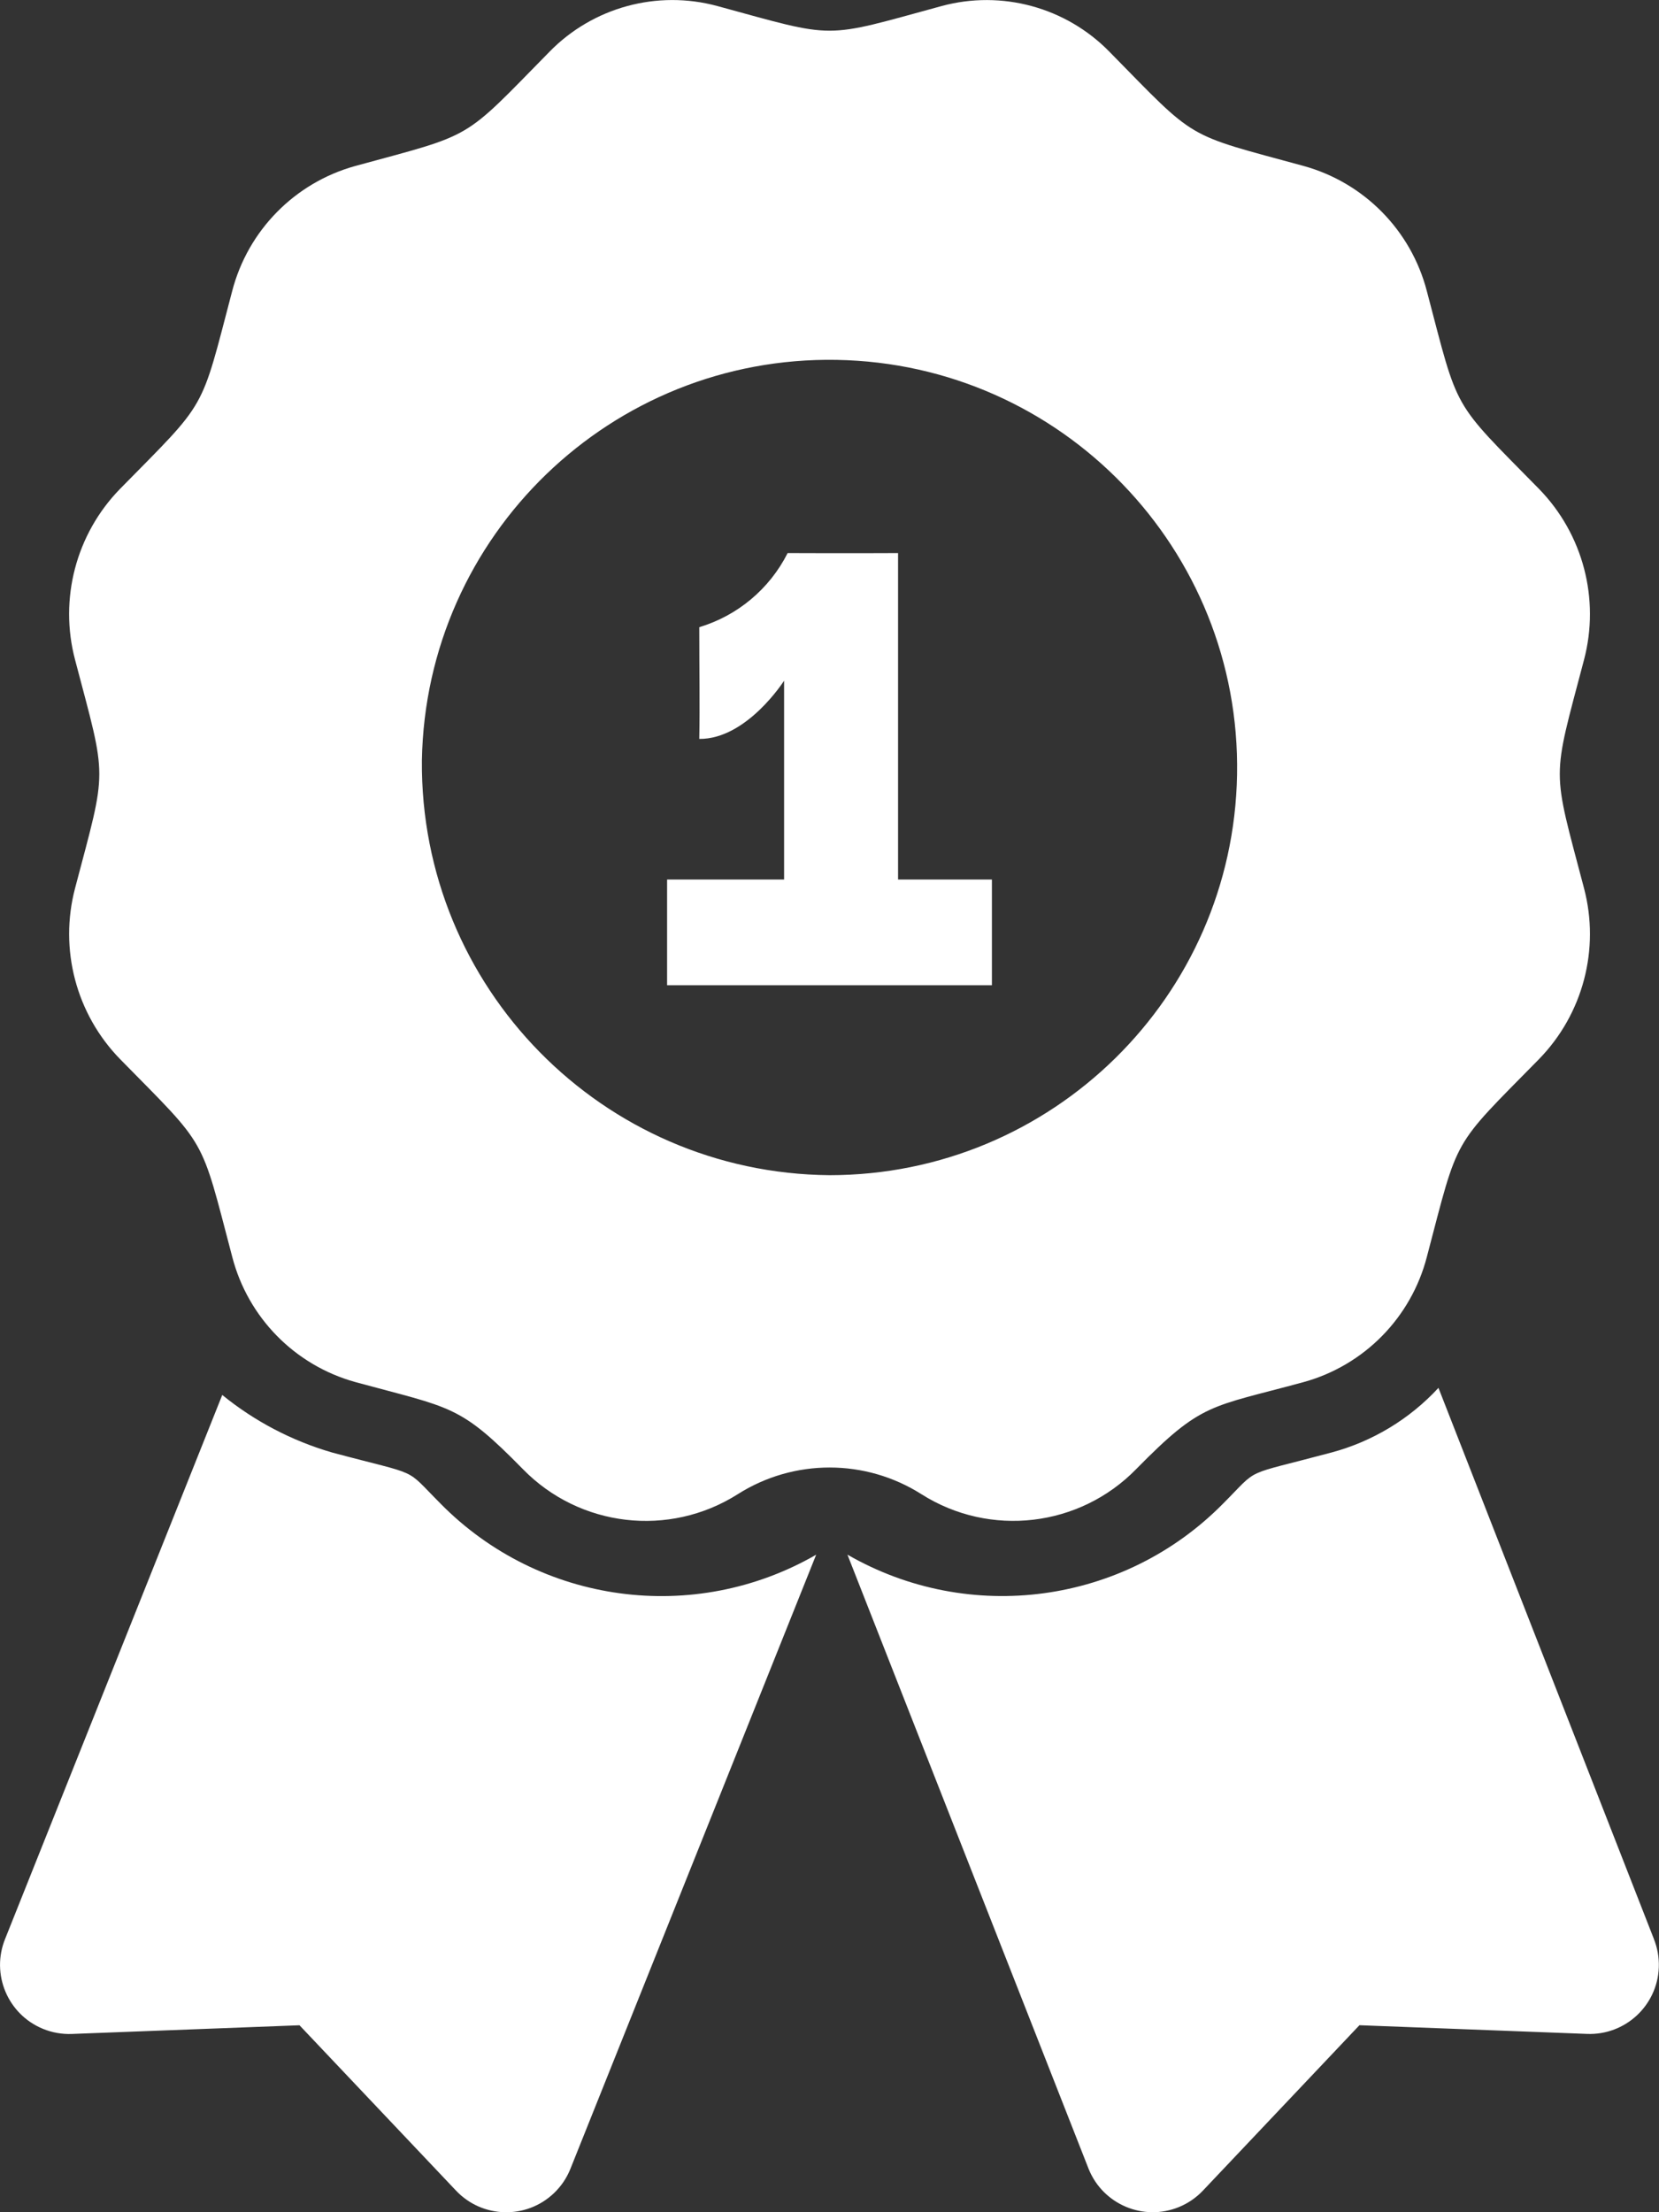 <?xml version="1.0" encoding="utf-8"?>
<!-- Generator: Adobe Illustrator 26.3.1, SVG Export Plug-In . SVG Version: 6.00 Build 0)  -->
<svg version="1.1" id="ribbon_00000161608620795372145420000001585022753988753071_"
	 xmlns="http://www.w3.org/2000/svg" xmlns:xlink="http://www.w3.org/1999/xlink" x="0px" y="0px" viewBox="0 0 113.249 151"
	 enable-background="new 0 0 113.249 151" xml:space="preserve">
<rect x="0" y="0" width="113.249" height="151" fill="#333333" stroke="none"/>
<path id="ribbon" fill="#FFFFFF" d="M30.08,102.639c-2.563-2.563-1.227-1.84-7.408-3.495c-2.738-0.794-5.288-2.13-7.5-3.928
	L0.354,132.331c-0.986,2.413,0.171,5.168,2.584,6.153c0.623,0.255,1.294,0.373,1.967,0.347l15.539-0.593l10.688,11.289
	c1.791,1.892,4.778,1.974,6.67,0.182c0.488-0.462,0.872-1.023,1.125-1.645l16.788-41.946c-8.341,4.806-18.874,3.377-25.634-3.477
	L30.08,102.639z M112.894,132.331l-14.7-37.6c-1.968,2.131-4.499,3.66-7.3,4.412c-6.214,1.663-4.851,0.938-7.408,3.495
	c-6.761,6.854-17.295,8.283-25.637,3.477l16.472,41.946c0.984,2.413,3.737,3.572,6.15,2.588c0.622-0.254,1.183-0.637,1.645-1.125
	L92.8,138.235l15.539,0.593c2.605,0.1,4.798-1.931,4.897-4.536c0.026-0.672-0.092-1.342-0.346-1.964L112.894,132.331z
	 M77.563,100.274c4.506-4.586,5.022-4.191,11.44-5.94c4.126-1.144,7.328-4.402,8.4-8.547c2.206-8.376,1.634-7.364,7.653-13.492
	c3.006-3.08,4.173-7.512,3.073-11.673c-2.2-8.37-2.206-7.2,0-15.58c1.1-4.161-0.067-8.593-3.073-11.673
	c-6.019-6.128-5.447-5.12-7.653-13.492c-1.073-4.145-4.276-7.403-8.403-8.546c-8.222-2.244-7.231-1.657-13.256-7.789
	c-2.972-3.045-7.36-4.242-11.467-3.129c-8.219,2.241-7.072,2.244-15.306,0C44.863-0.703,40.472,0.494,37.5,3.542
	c-6.019,6.128-5.028,5.544-13.253,7.789c-4.126,1.144-7.328,4.402-8.4,8.547c-2.2,8.373-1.634,7.364-7.653,13.492
	c-3.005,3.08-4.17,7.513-3.068,11.672c2.2,8.364,2.206,7.2,0,15.577c-1.1,4.162,0.068,8.595,3.074,11.676
	c6.019,6.128,5.447,5.117,7.653,13.492c1.072,4.145,4.274,7.403,8.4,8.547c6.6,1.8,7.093,1.516,11.437,5.94
	c3.869,3.968,9.989,4.684,14.669,1.716c3.828-2.43,8.715-2.43,12.543,0C67.58,104.955,73.696,104.239,77.563,100.274z M28.8,51.901
	c0.268-15.366,12.943-27.605,28.309-27.337s27.605,12.943,27.337,28.309c-0.265,15.176-12.643,27.34-27.822,27.341
	C41.123,80.077,28.667,67.402,28.8,51.901z"/>
<path id="one" fill="#FFFFFF" d="M61.305,37.752v22.282h6.406v7.214H45.538v-7.214h7.986V46.463c0,0-2.543,4-5.789,3.973
	c0.045-2.433,0-4.528,0-7.627c2.619-0.787,4.799-2.615,6.031-5.057C57.836,37.771,61.305,37.752,61.305,37.752z"/>
</svg>
